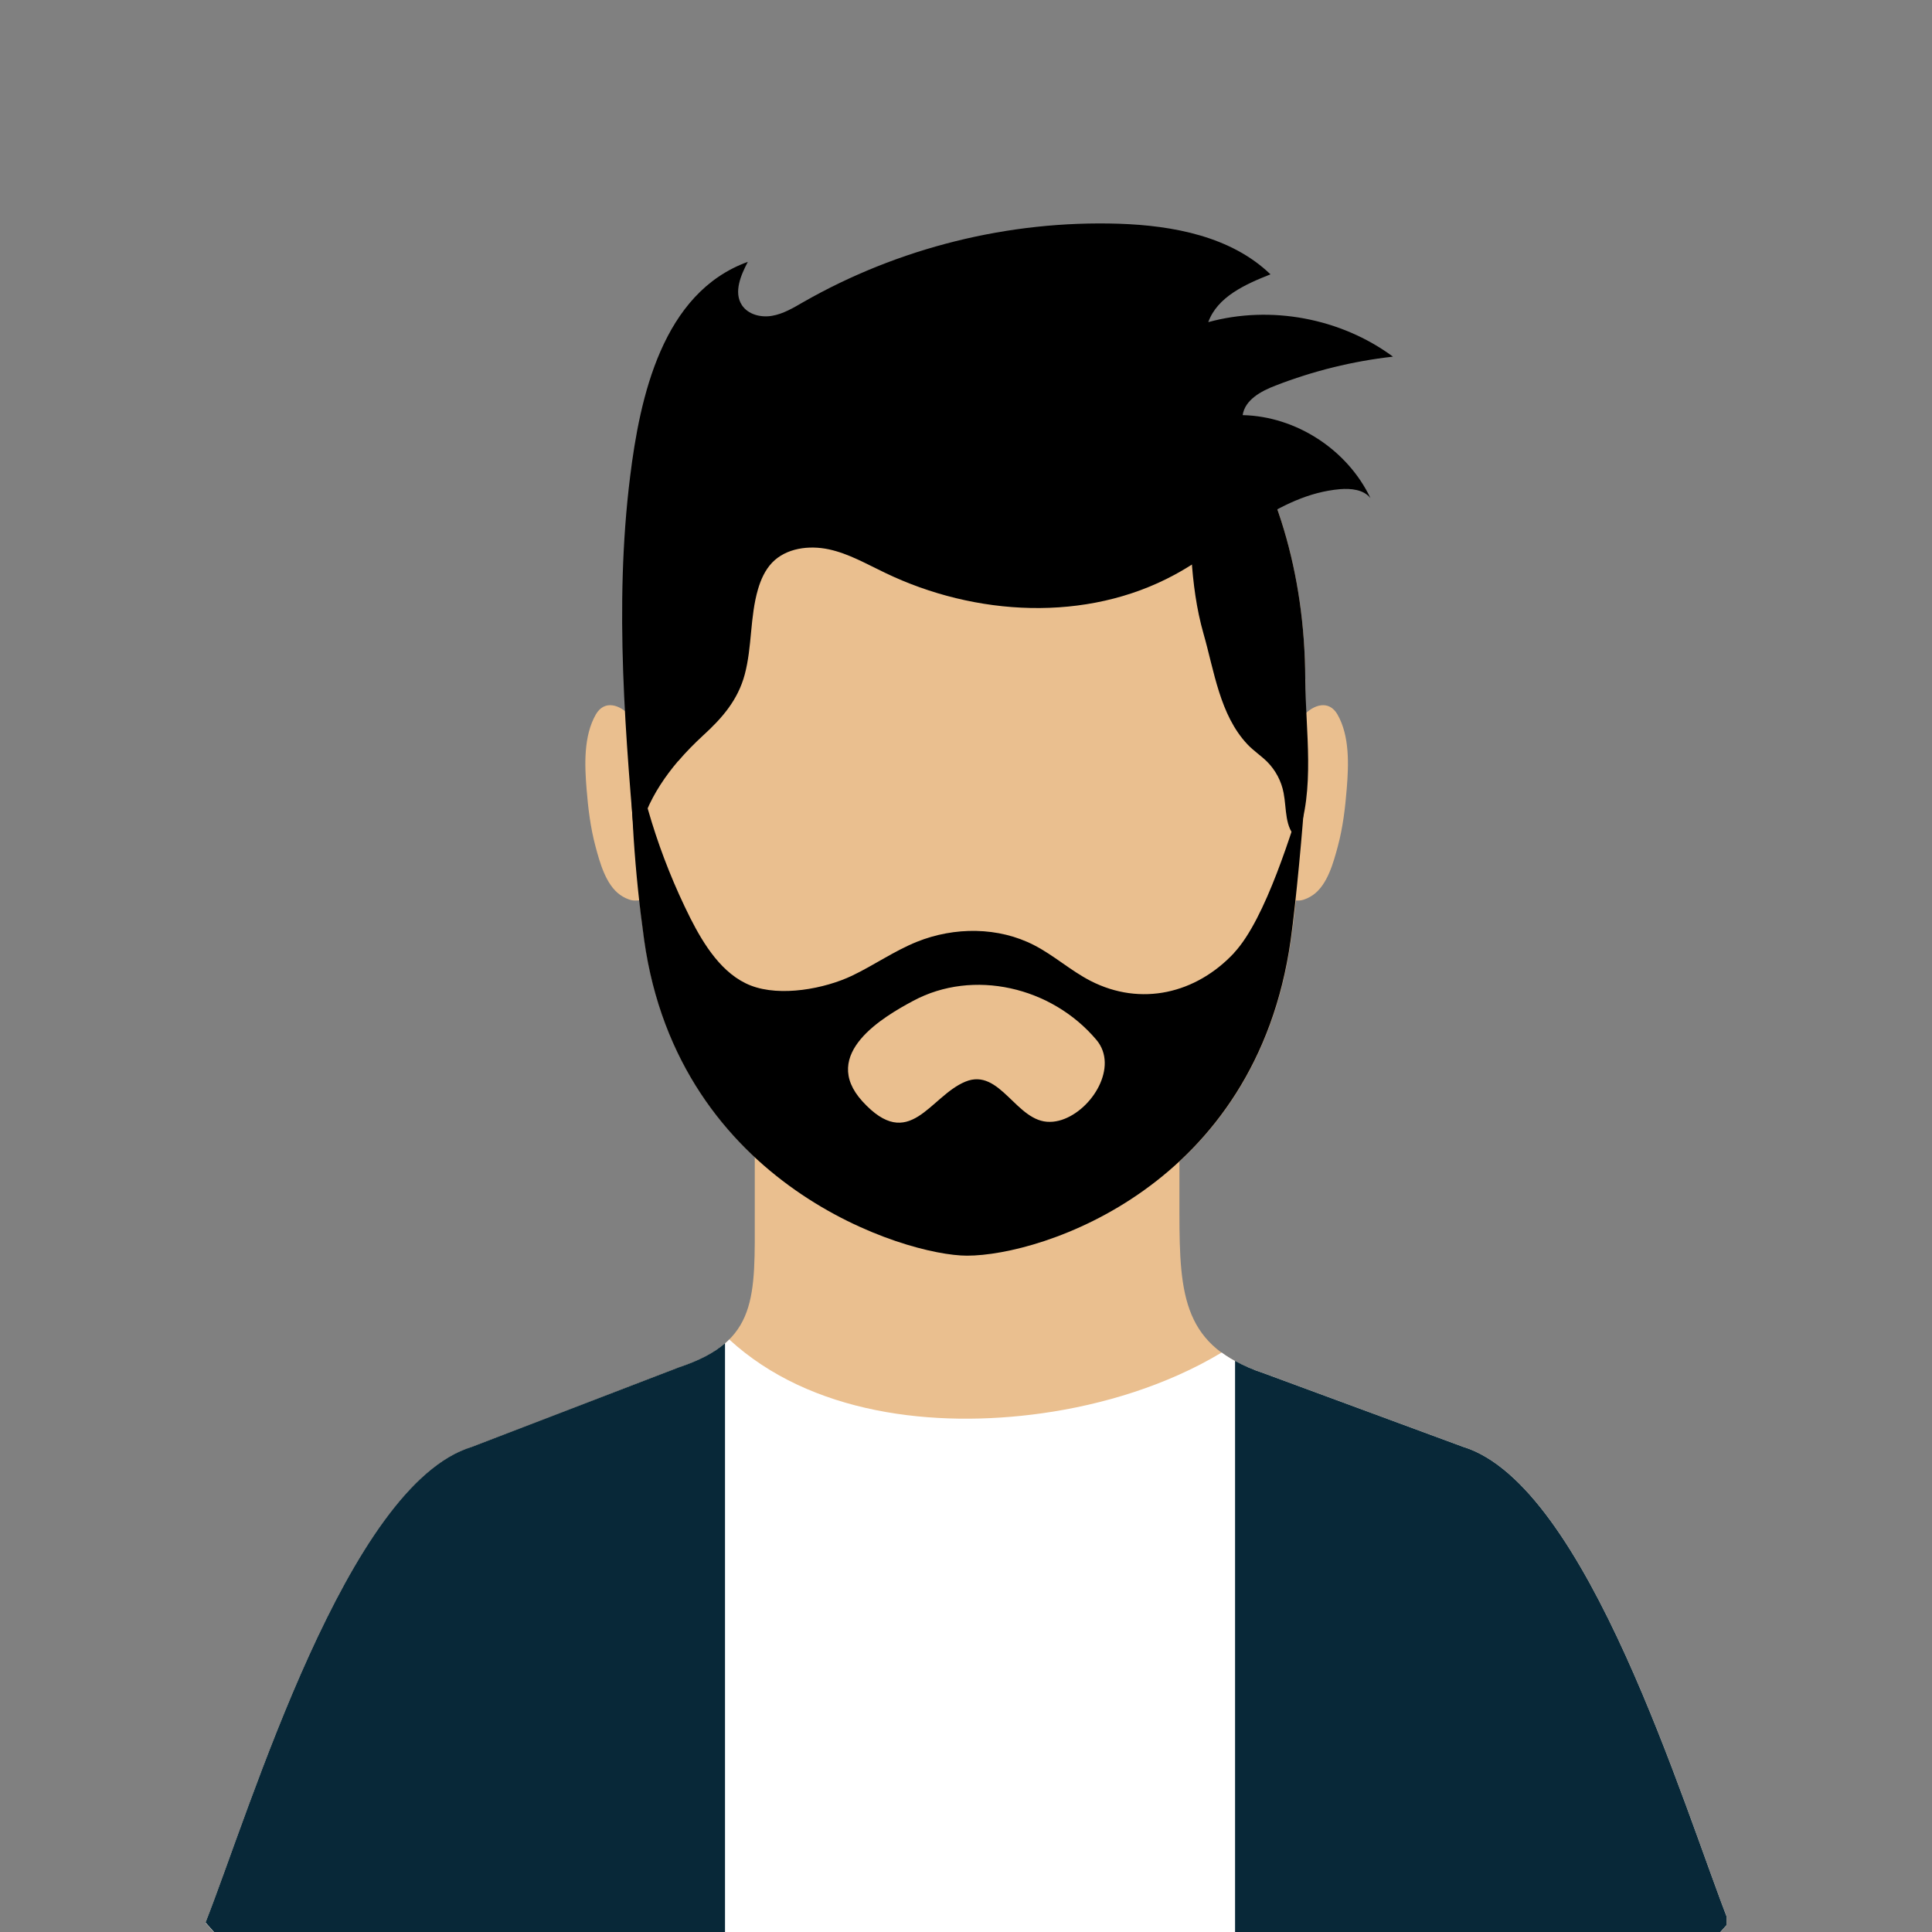 <?xml version="1.0" encoding="UTF-8"?>
<svg id="Calque_1" data-name="Calque 1" xmlns="http://www.w3.org/2000/svg" xmlns:xlink="http://www.w3.org/1999/xlink" viewBox="0 0 150 150">
  <rect x="0" y="0" width="150" height="150" fill="#808080" stroke="none"/>
  <defs>
    <style>
      .cls-1 {
        fill: #eabf8f;
      }

      .cls-1, .cls-2, .cls-3, .cls-4, .cls-5 {
        stroke-width: 0px;
      }

      .cls-3 {
        fill: none;
      }

      .cls-4 {
        fill: #fff;
      }

      .cls-5 {
        fill: #082838;
      }

      .cls-6 {
        clip-path: url(#clippath);
      }
    </style>
    <clipPath id="clippath">
      <rect class="cls-3" x="15.94" y="17.06" width="118.12" height="133.68"/>
    </clipPath>
  </defs>
  <g class="cls-6">
    <path class="cls-1" d="m48.9,55.56c-.77-.85-1.97-1.25-2.64-.09-.96,1.68-.87,3.92-.72,5.77.12,1.5.3,3,.69,4.46.34,1.26.8,2.99,1.92,3.78.25.18.61.36.93.42.18.04,1.25.06.89-.41"/>
    <path class="cls-1" d="m101.2,55.56c.77-.85,1.97-1.25,2.64-.09.96,1.68.87,3.92.72,5.77-.12,1.5-.3,3-.69,4.46-.34,1.26-.8,2.99-1.92,3.78-.25.18-.61.36-.93.42-.18.04-1.25.06-.89-.41"/>
    <path class="cls-1" d="m133.32,150.29c.31-.34.61-.69.91-1.03-3.52-8.99-10.99-33.98-20.64-36.93l-15.47-5.71c-6.22-2.04-6.55-5.92-6.55-12.46v-13.89h-32.97v13.9c0,6.54.28,9.97-5.92,12.01l-16.06,6.17c-9.65,2.94-17.13,27.93-20.66,36.92.3.35.6.69.91,1.03h116.45Z"/>
    <path class="cls-4" d="m133.32,150.29c.31-.34.61-.69.91-1.03-3.52-8.99-10.99-33.98-20.64-36.93l-15.47-5.71c-1.35-.45-2.42-.98-3.27-1.61-4.24,2.55-9.24,4.06-13.97,4.72-8.35,1.17-17.94.07-24.26-5.73-.87.87-2.13,1.59-3.94,2.19l-16.06,6.17c-9.65,2.94-17.13,27.93-20.66,36.92.3.35.6.69.91,1.03h116.46Z"/>
    <path class="cls-5" d="m56.29,150.29v-46c-.85.74-2.02,1.35-3.61,1.88l-16.06,6.17c-9.65,2.94-17.13,27.93-20.66,36.92.3.35.61.69.92,1.03h39.42Z"/>
    <path class="cls-5" d="m133.31,150.29c.31-.35.62-.69.92-1.03-3.52-8.99-10.99-33.98-20.64-36.93l-15.47-5.71c-.86-.28-1.59-.61-2.23-.96v44.64h37.42Z"/>
    <path class="cls-1" d="m101.34,52.73c-.07-18.62-11.46-31.99-26.19-31.99h-.06c-14.73,0-26.13,13.37-26.19,31.99-.03,8.49.26,14.08,1.13,20.24,2.68,19.15,20.31,24.52,25.07,24.52,5.83,0,22.44-5.37,25.13-24.52.86-6.16,1.15-11.75,1.12-20.24Z"/>
    <path class="cls-2" d="m82.42,86.95c-.29.09-.59.15-.9.15-2.61.06-3.86-4.24-6.57-3.12-2.78,1.15-4.33,5.54-7.99,1.53-3.36-3.69,1.69-6.6,3.95-7.81,4.65-2.49,10.73-1.1,14.22,3.04,1.73,2.06-.32,5.44-2.71,6.21Zm13.39-12.96c-2.94,3.14-7.22,4.18-11.15,2.16-1.53-.79-2.83-1.97-4.36-2.76-2.78-1.44-6.2-1.44-9.11-.27-1.76.71-3.32,1.81-5.03,2.63-2.14,1.02-5.56,1.66-7.86.77-2.23-.86-3.67-3.2-4.7-5.23-2.45-4.89-3.98-9.95-4.71-15.16.06,6.66.38,11.54,1.12,16.84,2.68,19.15,20.31,24.52,25.07,24.52,5.83,0,22.44-5.37,25.13-24.52.4-2.85.95-8.76,1.13-11.71-1,3.12-3.05,10.07-5.53,12.72Z"/>
    <path class="cls-2" d="m101.34,52.73c-.03-8.33-2.33-15.6-6.18-21.1-.91,2.09-1.84,4.17-2.82,6.23-.55,1.15.07,4.12.16,5.41.13,2,.39,4,.94,5.93.83,2.88,1.26,6.31,3.41,8.59.46.49,1.04.87,1.52,1.34.66.66,1.12,1.52,1.29,2.44.24,1.23.07,2.72,1.04,3.51,1.43-3.76.66-8.36.64-12.34Z"/>
    <path class="cls-2" d="m52.66,59.09c.61-.72,1.27-1.38,1.93-1.99,1.48-1.35,2.7-2.75,3.23-4.73.58-2.17.4-4.46,1.03-6.62.22-.75.55-1.49,1.09-2.06,1.09-1.14,2.87-1.37,4.41-1.04s2.93,1.14,4.36,1.82c7.01,3.38,15.65,3.86,22.49.15,4.28-2.32,7.98-6.22,12.83-6.64.85-.07,1.83.02,2.37.69-1.78-3.75-5.77-6.35-9.92-6.44.18-1.19,1.42-1.86,2.54-2.29,2.93-1.14,6.01-1.9,9.13-2.25-4.05-2.99-9.49-4.01-14.34-2.68.71-1.97,2.88-2.94,4.83-3.71-3.05-2.94-7.55-3.79-11.78-3.93-8.53-.27-17.11,1.86-24.52,6.1-.76.44-1.53.9-2.4,1.05-.87.15-1.86-.1-2.34-.83-.65-1-.09-2.31.46-3.36-6.64,2.4-8.38,10.52-9.14,16.69-1.25,10.06-.36,20.25.53,30.35-.27-3.11,1.22-5.95,3.18-8.26Z"/>
  </g>
</svg>